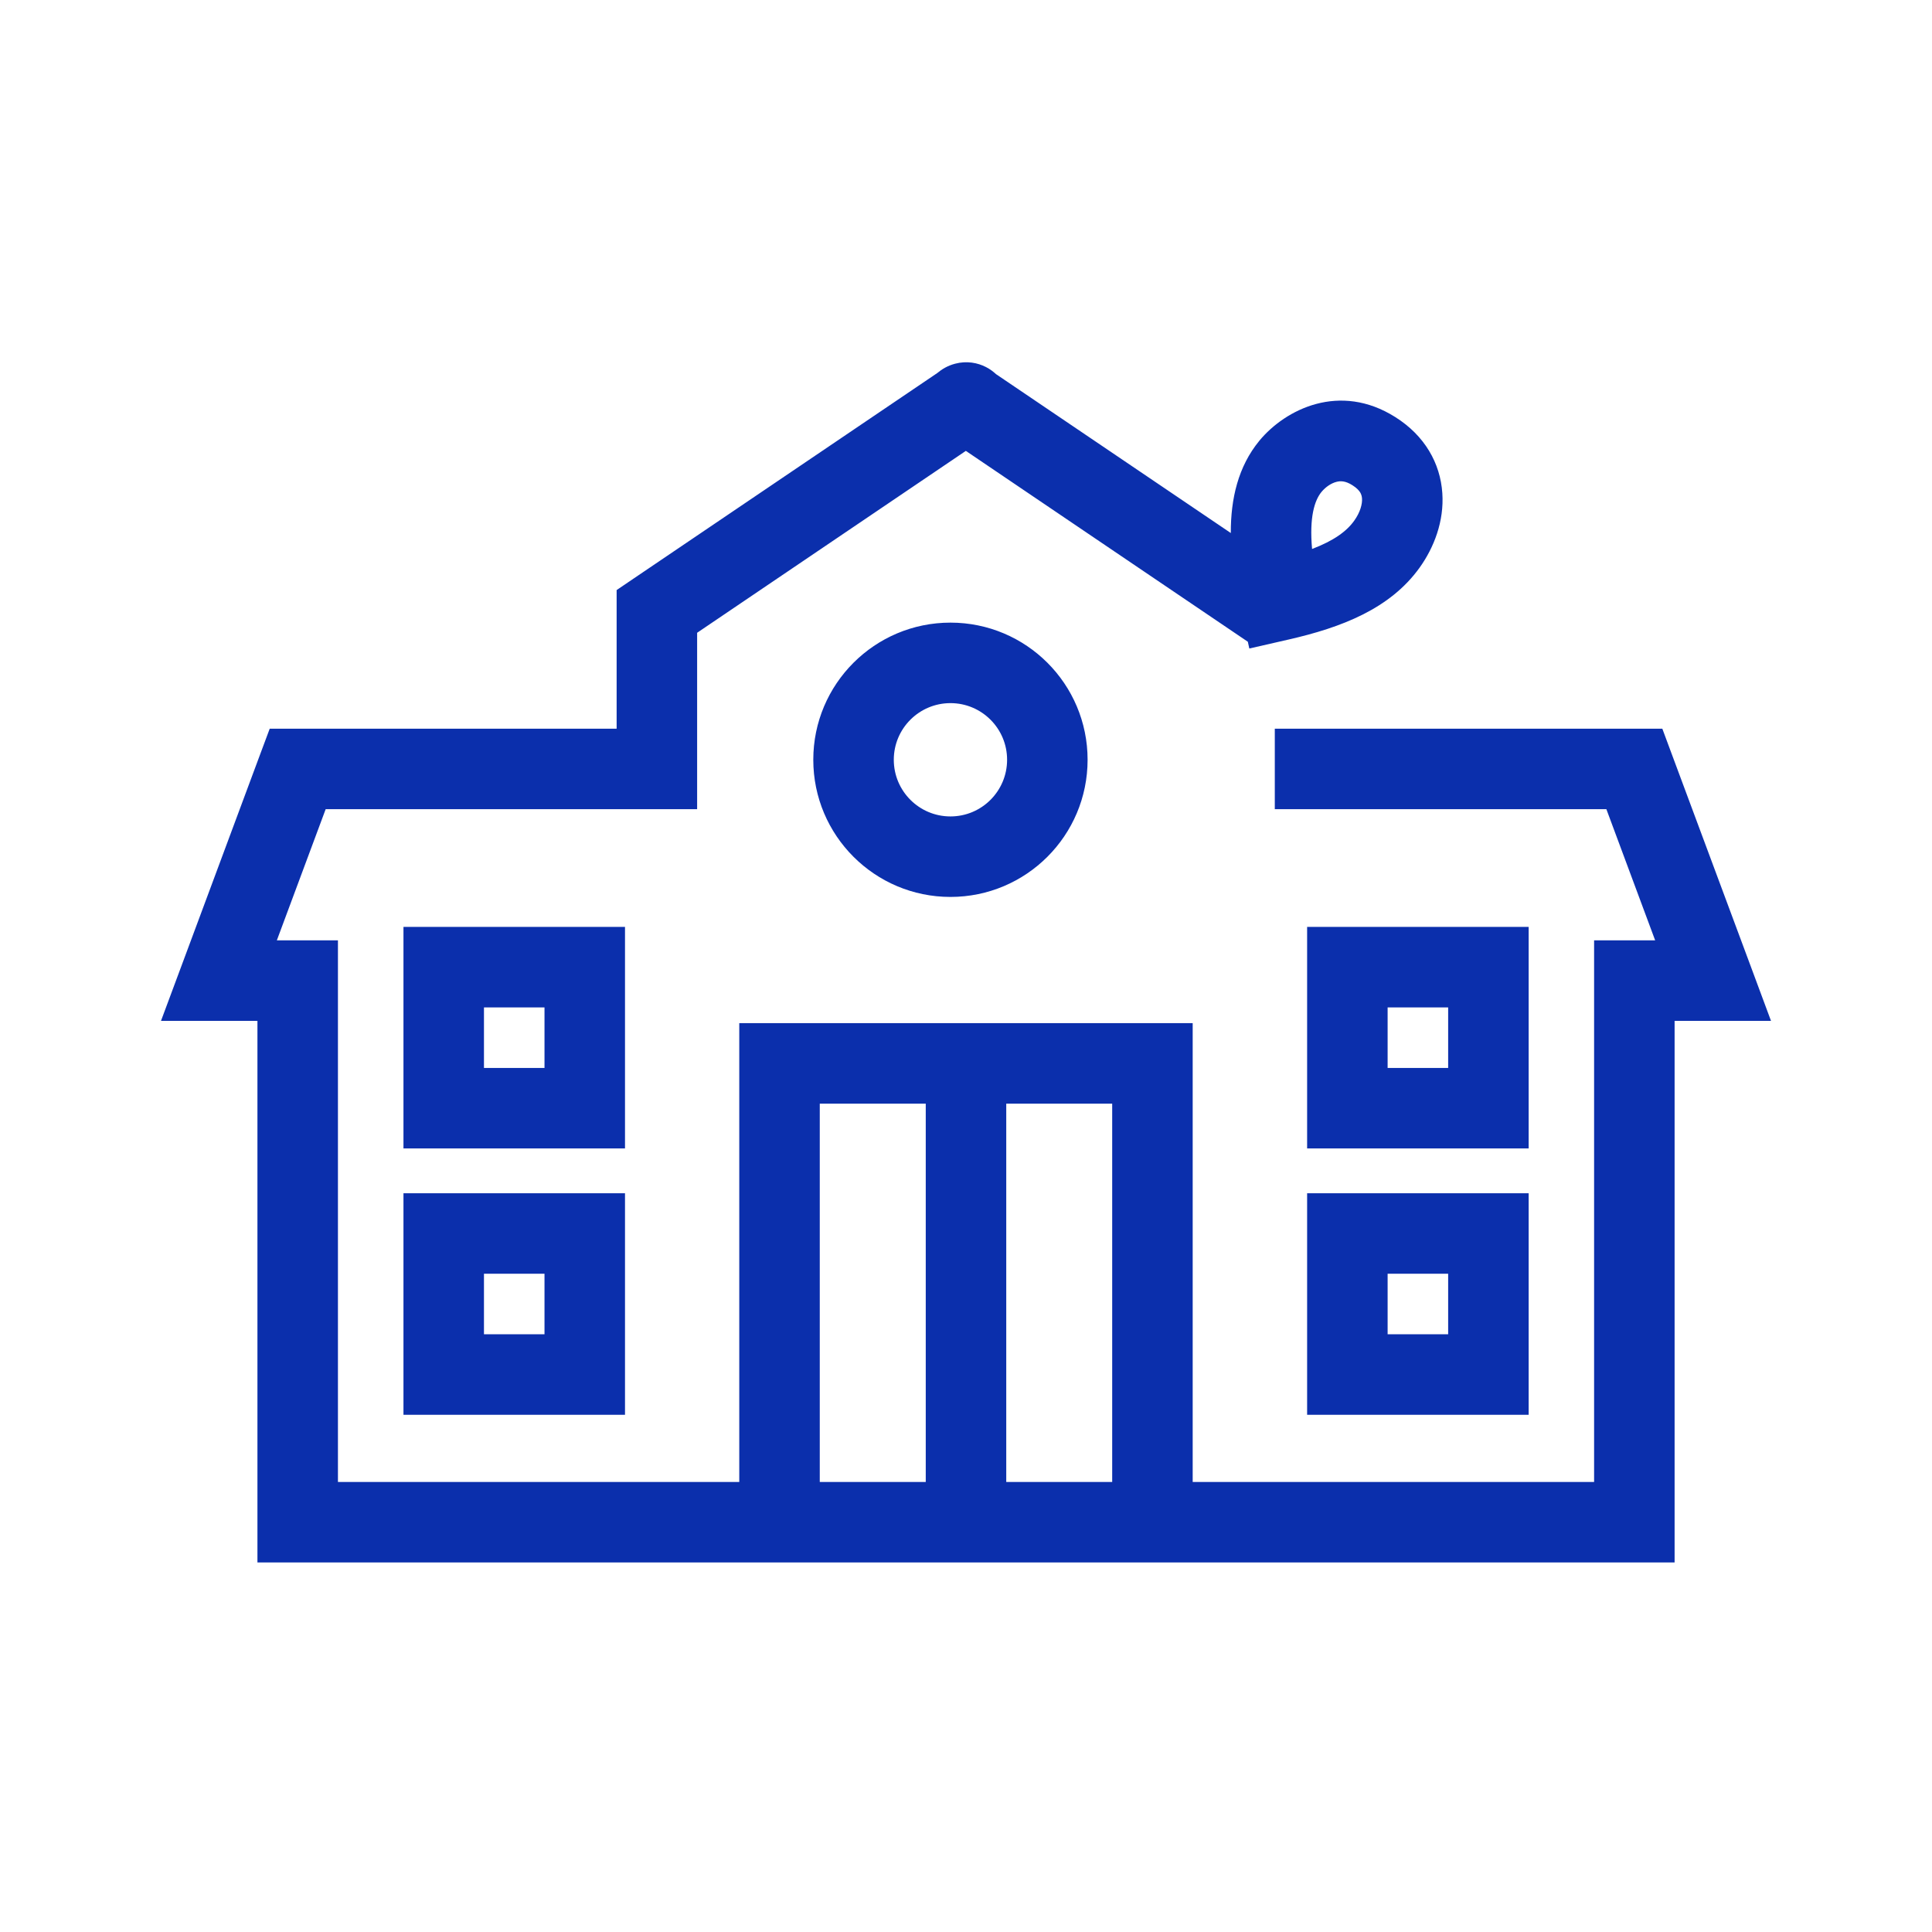 <svg width="48" height="48" viewBox="0 0 48 48" fill="none" xmlns="http://www.w3.org/2000/svg">
<path fill-rule="evenodd" clip-rule="evenodd" d="M31.002 15.944L31.039 16.112L32.019 15.888C33.315 15.592 34.532 15.131 35.269 14.104C35.627 13.605 35.882 12.949 35.834 12.251C35.784 11.508 35.396 10.822 34.665 10.362C33.287 9.492 31.938 10.164 31.288 10.95L31.286 10.953C30.765 11.588 30.576 12.383 30.579 13.243L24.744 9.294C24.682 9.236 24.601 9.173 24.498 9.12C24.289 9.012 24.018 8.96 23.73 9.036C23.542 9.085 23.396 9.176 23.288 9.267L15.76 14.362L15.32 14.66V15.19V18.104H7.396H6.701L6.458 18.755L4.502 24.014L4 25.363H5.439H6.396V37.819V38.819H7.396H23.969H24.031H40.605H41.605V37.819V25.363H42.561H44L43.499 24.014L41.542 18.755L41.3 18.104H40.605H31.672V20.104H39.91L41.122 23.363H40.605H39.605V24.363V36.819H29.632V26.42V25.42H28.632H19.367H18.367V26.42V36.819H8.396V24.363V23.363H7.396H6.878L8.091 20.104H16.32H17.32V19.104V15.721L23.996 11.202L31.002 15.944ZM23 36.819H20.367V27.42H23V36.819ZM25 36.819H27.632V27.42H25V36.819ZM10.024 23.029H11.024H14.528H15.528V24.029V27.533V28.533H14.528H11.024H10.024V27.533V24.029V23.029ZM12.024 25.029V26.533H13.528V25.029H12.024ZM11.024 29.646H10.024V30.646V34.15V35.15H11.024H14.528H15.528V34.15V30.646V29.646H14.528H11.024ZM12.024 33.15V31.646H13.528V33.15H12.024ZM32.475 23.029H33.475H36.979H37.979V24.029V27.533V28.533H36.979H33.475H32.475V27.533V24.029V23.029ZM34.475 25.029V26.533H35.979V25.029H34.475ZM33.475 29.646H32.475V30.646V34.15V35.15H33.475H36.979H37.979V34.15V30.646V29.646H36.979H33.475ZM34.475 33.15V31.646H35.979V33.15H34.475ZM23.614 17.469C22.837 17.469 22.206 18.099 22.206 18.876C22.206 19.654 22.837 20.284 23.614 20.284C24.391 20.284 25.021 19.654 25.021 18.876C25.021 18.099 24.391 17.469 23.614 17.469ZM20.206 18.876C20.206 16.994 21.732 15.469 23.614 15.469C25.496 15.469 27.021 16.994 27.021 18.876C27.021 20.758 25.496 22.284 23.614 22.284C21.732 22.284 20.206 20.758 20.206 18.876ZM32.598 13.639C32.528 12.852 32.657 12.437 32.831 12.223C32.939 12.093 33.078 12.004 33.203 11.972C33.301 11.946 33.425 11.944 33.598 12.054L33.6 12.055C33.715 12.127 33.768 12.193 33.794 12.235C33.819 12.278 33.835 12.325 33.839 12.386C33.848 12.519 33.797 12.725 33.644 12.938C33.456 13.2 33.141 13.432 32.598 13.639Z" fill="#0B2FAC"/>
</svg>
